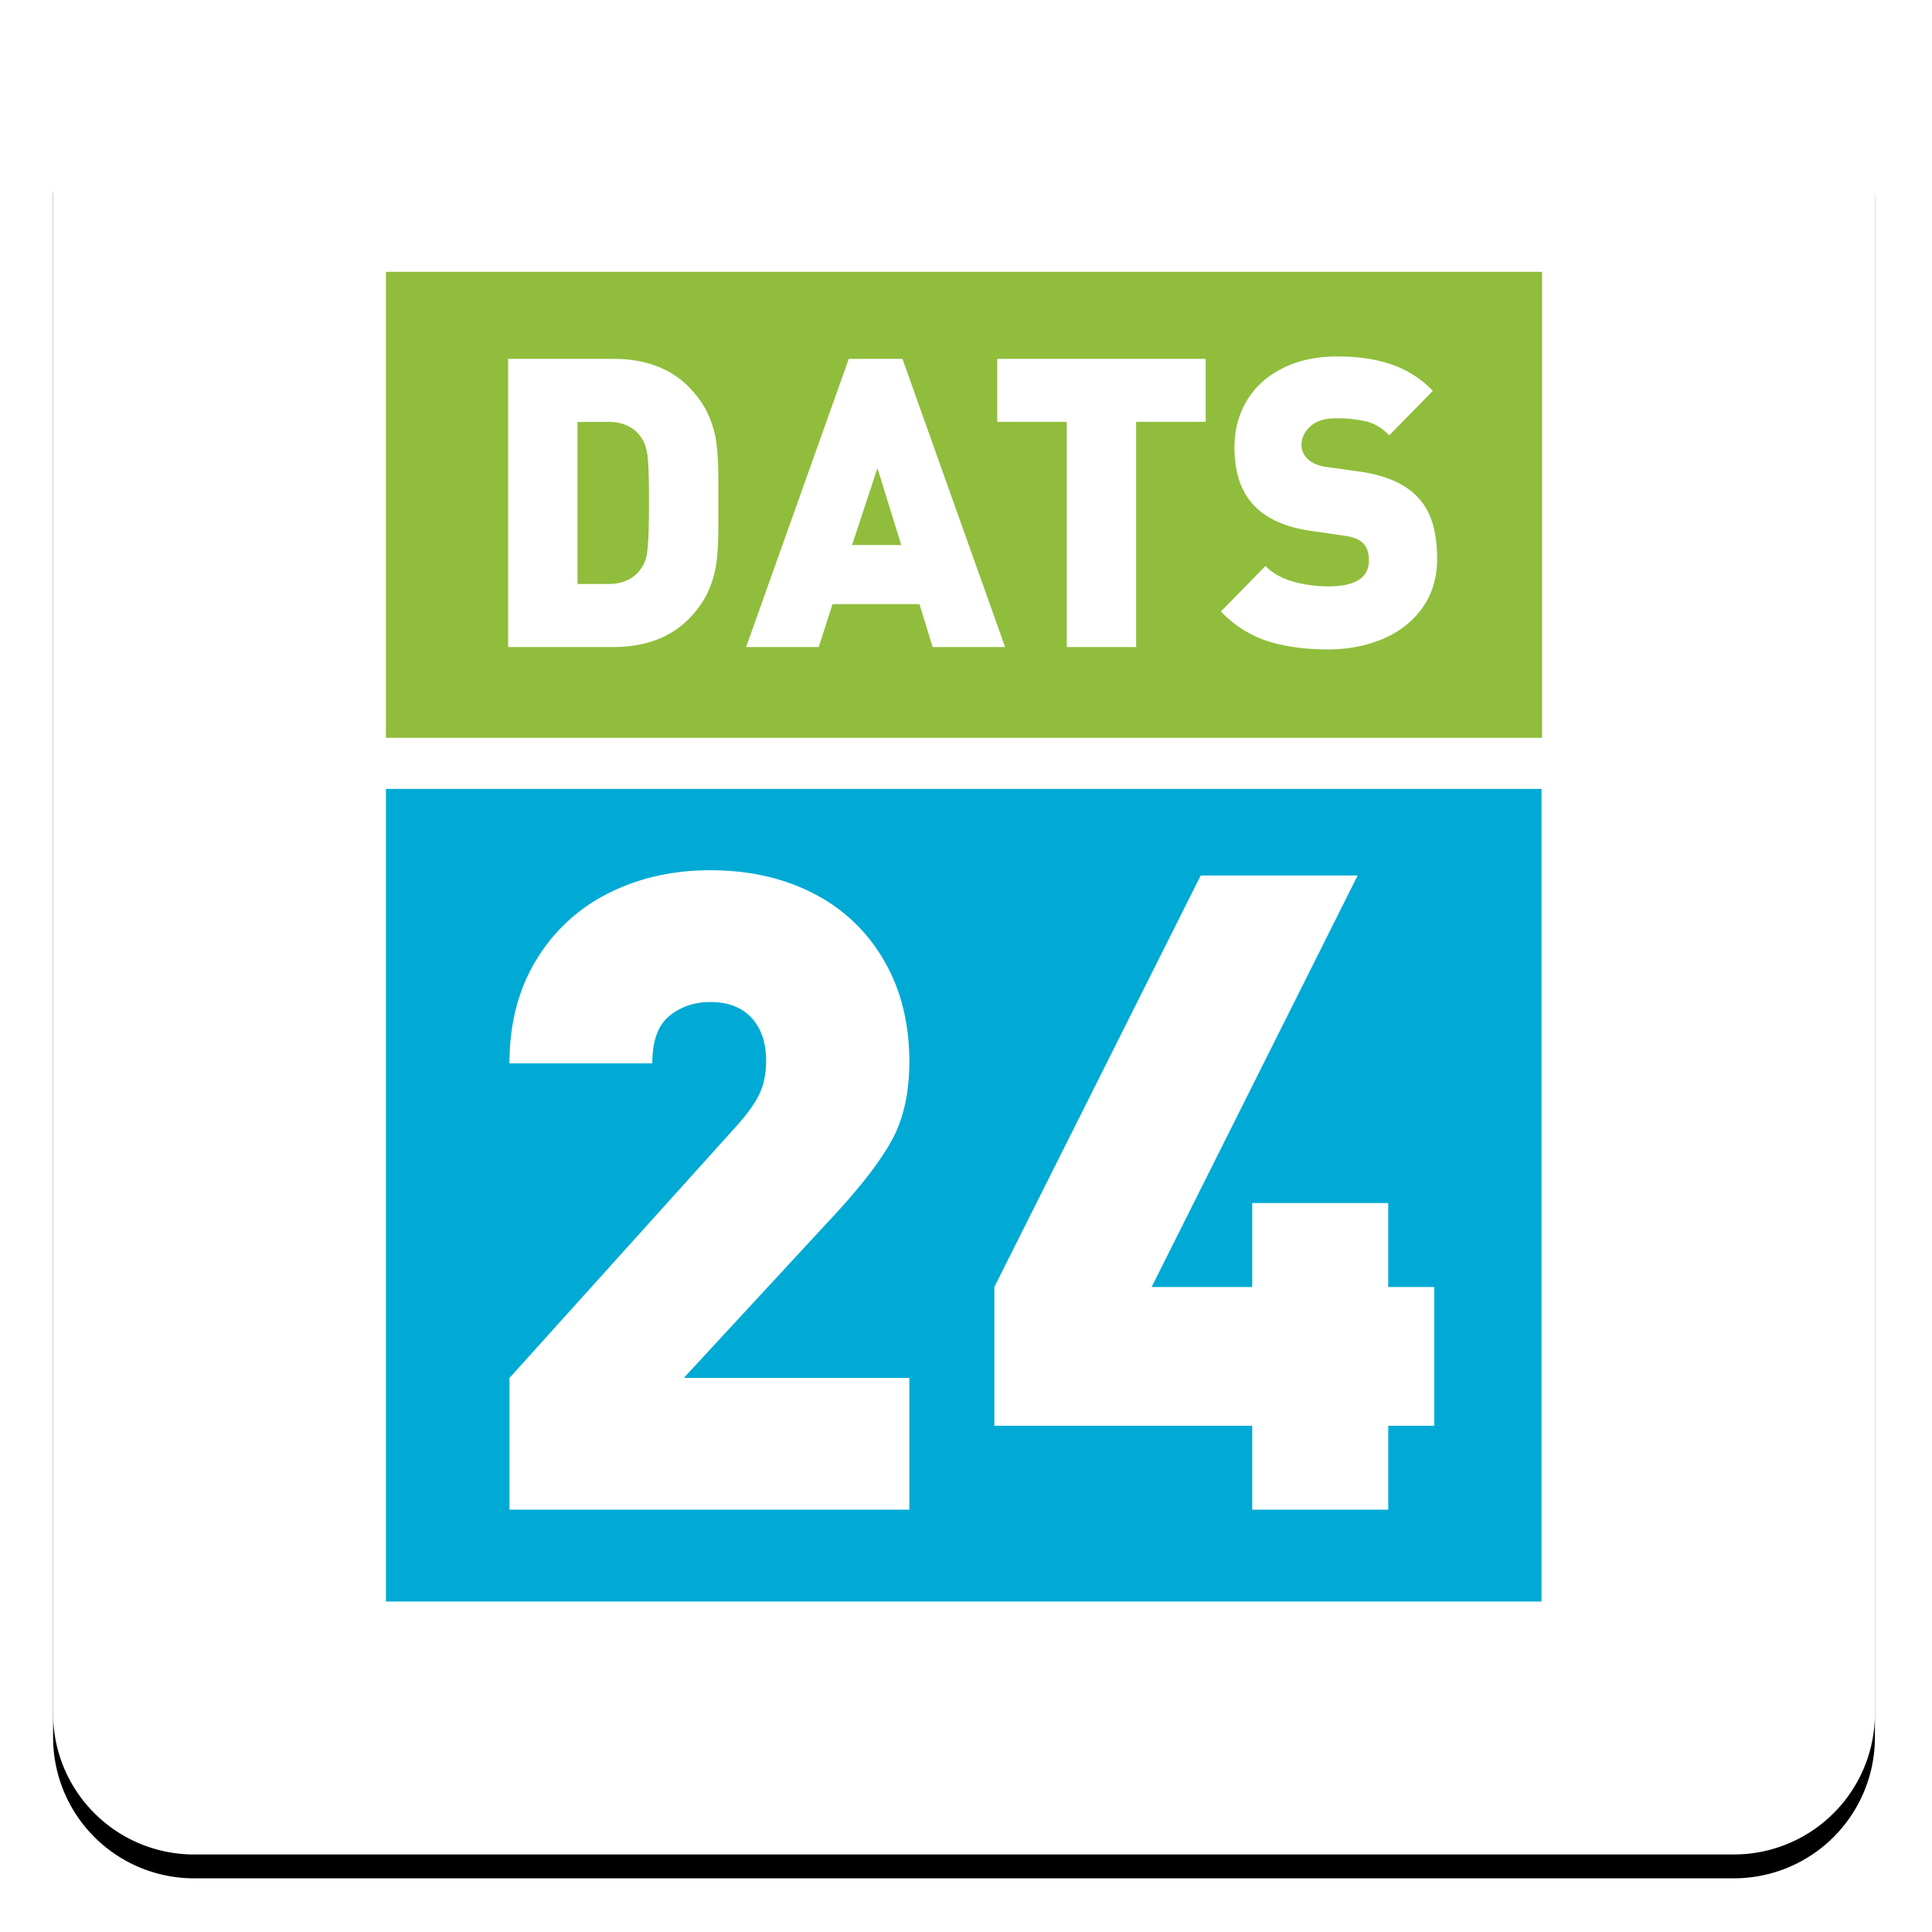 <svg width="81" height="81" viewBox="0 0 81 81" xmlns="http://www.w3.org/2000/svg" xmlns:xlink="http://www.w3.org/1999/xlink"><title>DATS24</title><defs><path d="M6.3 76.75a5.911 5.911 0 0 1-5.906-5.904V6.297A5.911 5.911 0 0 1 6.299.394h64.57a5.911 5.911 0 0 1 5.906 5.903v64.549a5.911 5.911 0 0 1-5.906 5.903H6.299z" id="b"/><filter x="-50%" y="-50%" width="200%" height="200%" filterUnits="objectBoundingBox" id="a"><feOffset dy="1" in="SourceAlpha" result="shadowOffsetOuter1"/><feGaussianBlur stdDeviation="1" in="shadowOffsetOuter1" result="shadowBlurOuter1"/><feColorMatrix values="0 0 0 0 0 0 0 0 0 0 0 0 0 0 0 0 0 0 0.24 0" in="shadowBlurOuter1"/></filter></defs><g fill="none" fill-rule="evenodd"><g transform="translate(1.832 1)"><use fill="#000" filter="url(#a)" xlink:href="#b"/><use fill="#FFF" xlink:href="#b"/></g><path fill="#FFF" d="M14.102 69.815H66.73V9.328H14.1z"/><path fill="#00AAD5" d="M64.629 67.145H16.181v-34.07h48.448z"/><path fill="#90BD3C" d="M16.18 11.397h48.472v19.536H16.18z"/><path d="M27.209 21.086c0-.995-.02-1.651-.061-1.97-.04-.317-.124-.566-.249-.75-.298-.452-.765-.678-1.4-.678h-1.287v6.796h1.287c.635 0 1.102-.227 1.4-.68.093-.144.157-.286.192-.427.035-.14.064-.382.086-.725.02-.343.032-.864.032-1.566zm2.907 0v.986c0 .585-.025 1.084-.076 1.496a4.313 4.313 0 0 1-.345 1.218c-.179.4-.45.786-.811 1.156-.774.79-1.838 1.185-3.19 1.185h-4.39V15.044h4.39c1.352 0 2.416.395 3.19 1.185.362.37.632.756.81 1.156.179.4.294.807.346 1.218.05.412.076.911.076 1.496v.987zm7.67 1.765l-.999-3.224-1.064 3.224h2.063zm4.353 4.276h-3.038l-.552-1.798h-3.646l-.577 1.798h-3.045l4.305-12.083h2.249l4.304 12.083zm8.41-9.44h-2.916v9.44h-2.908v-9.44h-2.916v-2.643h8.74v2.644zm9.703 5.744c0 .79-.206 1.472-.613 2.047-.41.575-.962 1.01-1.657 1.306-.697.295-1.464.443-2.303.443-.98 0-1.833-.119-2.558-.356a4.68 4.68 0 0 1-1.933-1.235l1.867-1.907c.293.299.677.515 1.153.651.478.136.973.203 1.487.203 1.132 0 1.697-.362 1.697-1.085 0-.31-.078-.548-.235-.713-.157-.166-.417-.274-.78-.323l-1.429-.208c-1.05-.149-1.844-.505-2.38-1.069-.54-.57-.812-1.379-.812-2.428 0-.735.174-1.391.524-1.969.35-.577.85-1.029 1.503-1.354.652-.327 1.416-.49 2.294-.49.87 0 1.634.115 2.286.344.652.23 1.222.595 1.71 1.099l-1.828 1.864c-.303-.31-.63-.506-.982-.588a5.585 5.585 0 0 0-1.267-.125c-.466 0-.821.114-1.065.34-.243.227-.365.487-.365.78 0 .215.08.402.236.563.183.188.455.307.812.356l1.43.2c1.039.154 1.816.488 2.33 1.002.309.304.533.672.67 1.107.138.433.208.948.208 1.545zM38.125 63.295H21.361V57.77l9.436-10.47c.488-.534.831-1.003 1.028-1.404.196-.401.295-.876.295-1.423 0-.753-.203-1.352-.607-1.796-.406-.444-.984-.666-1.734-.666-.668 0-1.24.195-1.715.584-.478.389-.716 1.052-.716 1.988H21.36c0-1.666.376-3.113 1.126-4.341a7.362 7.362 0 0 1 3.037-2.8c1.276-.638 2.693-.957 4.255-.957 1.62 0 3.058.322 4.315.967a7.129 7.129 0 0 1 2.959 2.8c.715 1.222 1.072 2.641 1.072 4.258 0 1.301-.245 2.399-.732 3.293-.49.893-1.323 1.972-2.503 3.237l-6.22 6.729h9.455v5.526zm22.008-3.52h-1.93v3.52H52.5v-3.52H41.688v-5.817l8.653-17.254h6.579l-8.637 17.254H52.5v-3.52h5.702v3.52h1.93v5.817z" fill="#FFF"/></g></svg>